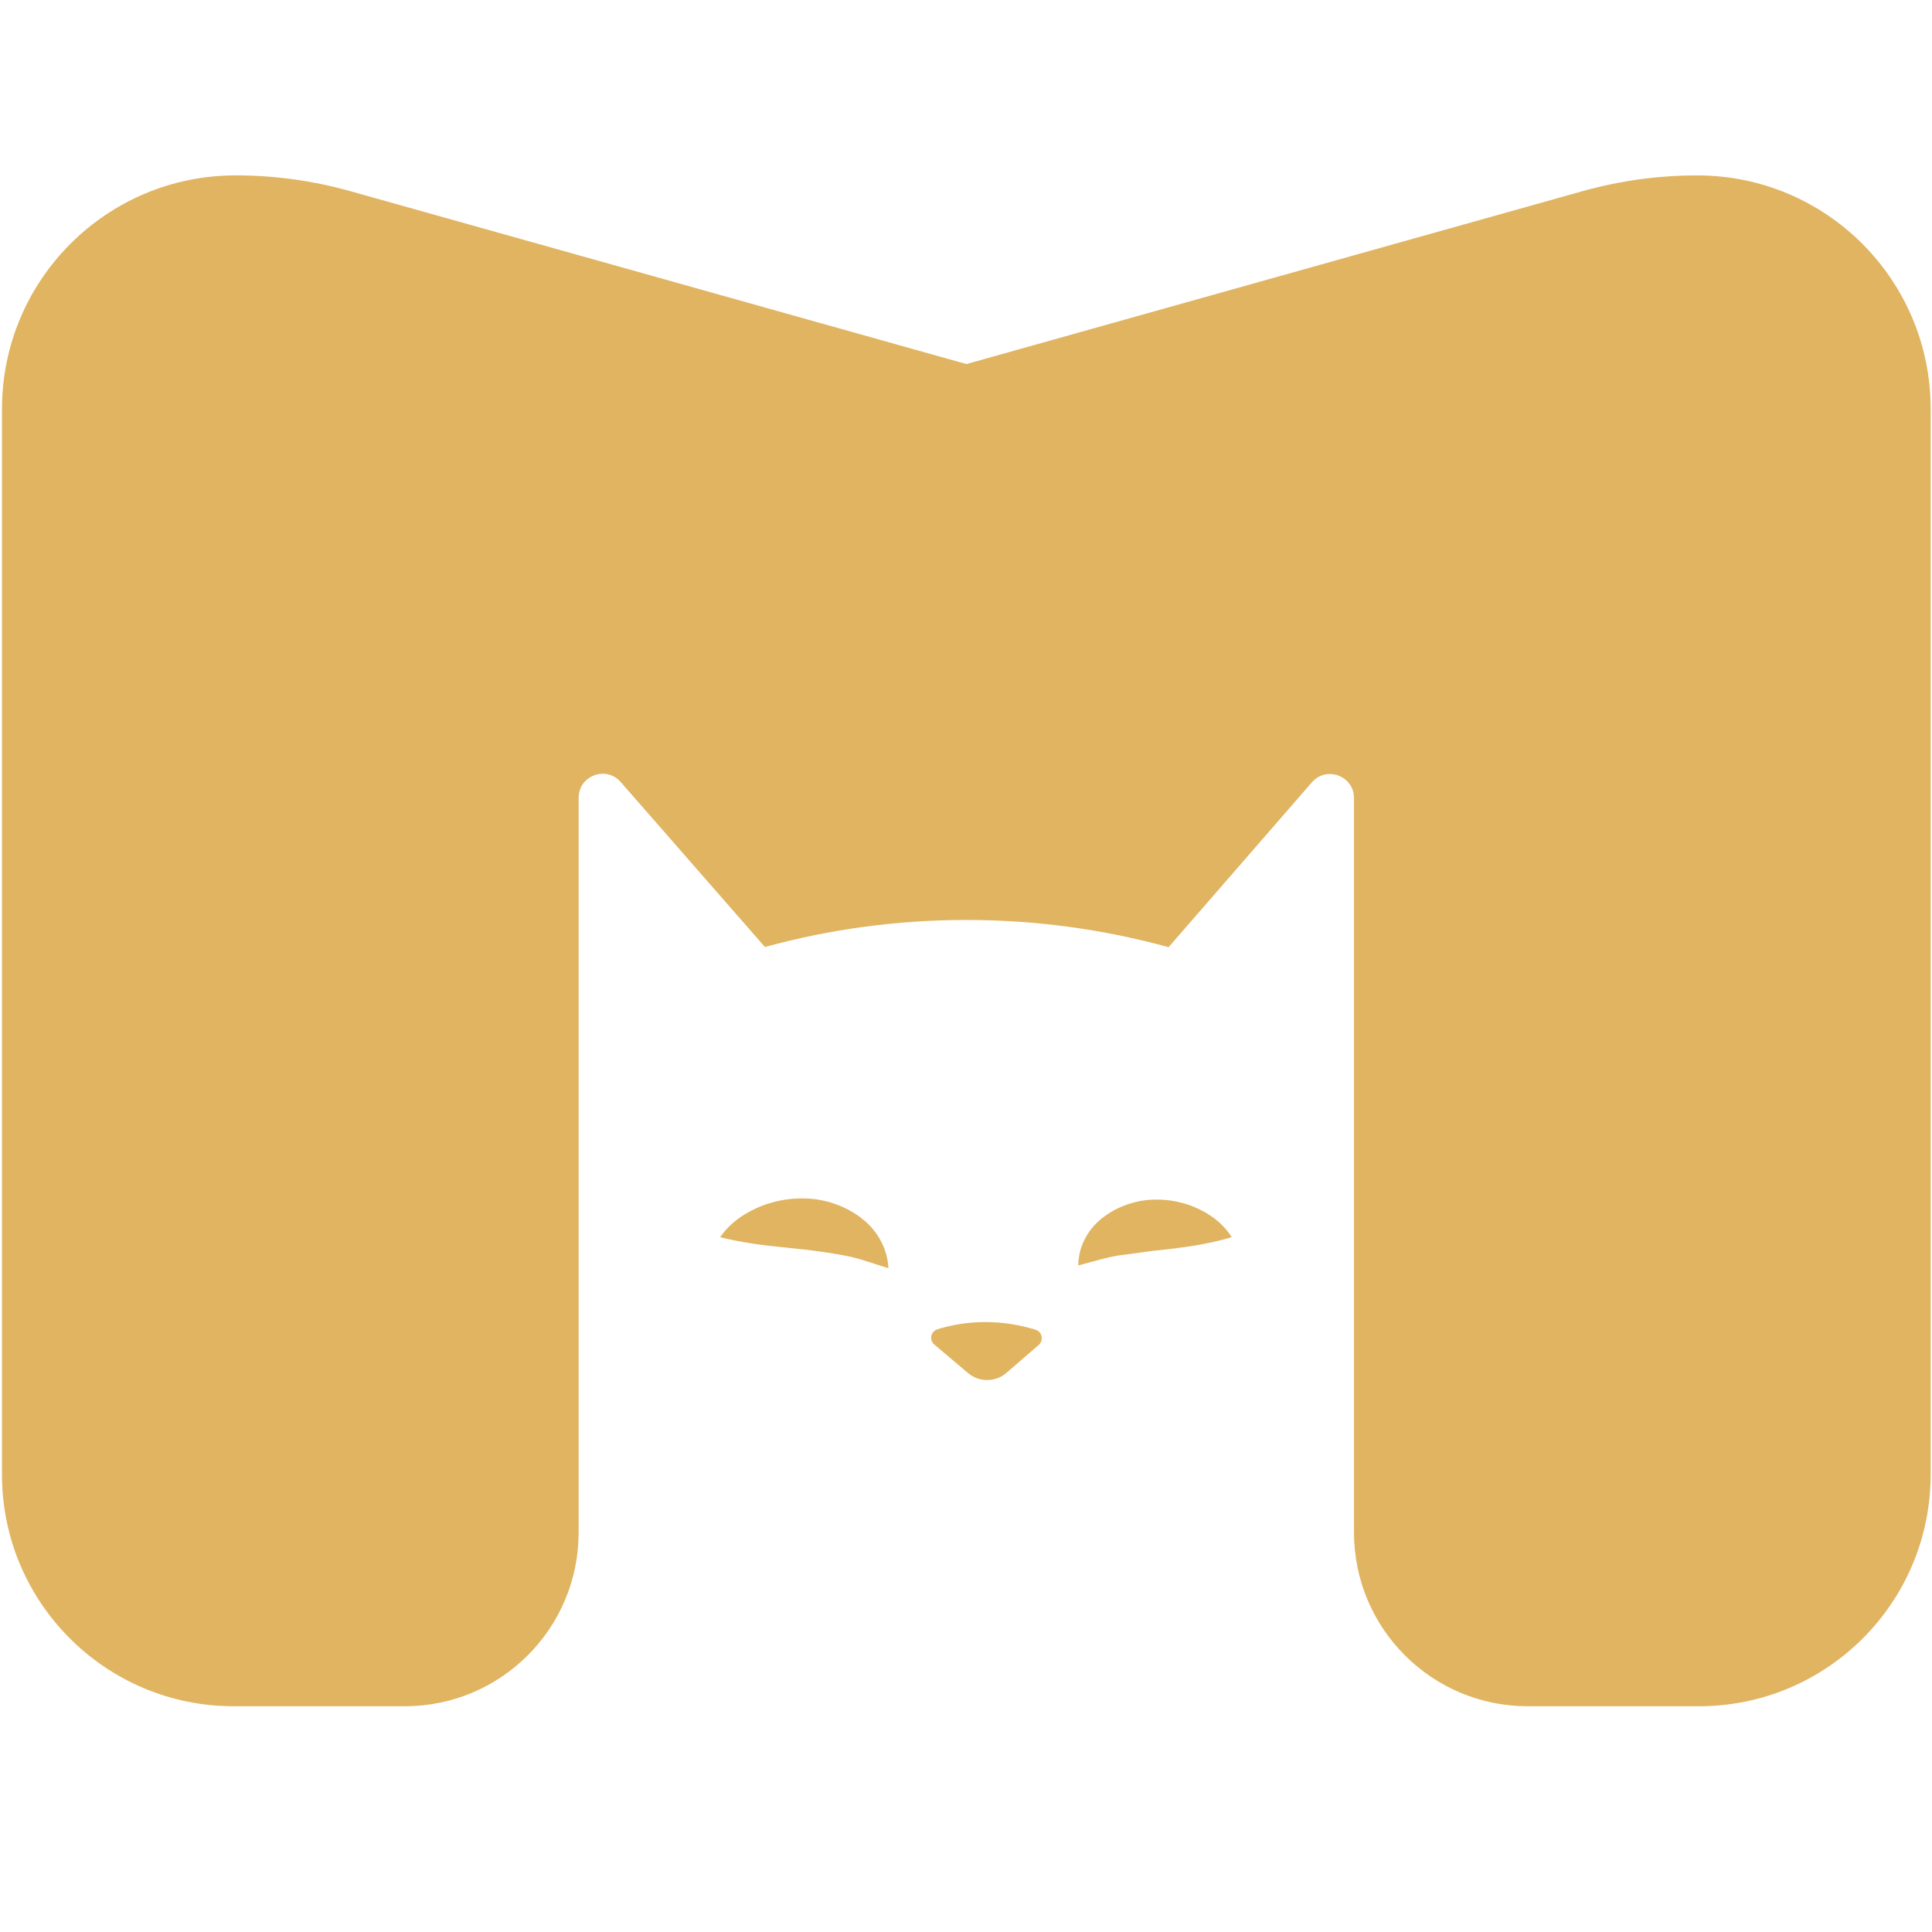 <?xml version="1.0" encoding="UTF-8"?> <!-- Generator: Adobe Illustrator 27.0.0, SVG Export Plug-In . SVG Version: 6.00 Build 0) --> <svg xmlns="http://www.w3.org/2000/svg" xmlns:xlink="http://www.w3.org/1999/xlink" id="Слой_1" x="0px" y="0px" viewBox="0 0 800 800" style="enable-background:new 0 0 800 800;" xml:space="preserve"> <style type="text/css"> .st0{fill:#E0B461;} .st1{fill:#E1B460;} </style> <g> <path class="st0" d="M799.44,169.28v441.31c0,52.98-42.95,95.93-95.93,95.93h-70.9c-39.73,0-71.95-32.21-71.95-71.95V330.46 c0-9.19-11.4-13.45-17.43-6.52l-59.36,68.28c-26.65-7.36-54.71-11.28-83.7-11.28c-28.88,0-56.85,3.89-83.42,11.2l-59.74-68.33 c-6.04-6.91-17.41-2.64-17.41,6.54v304.22c0,39.73-32.21,71.95-71.95,71.95h-70.9c-52.98,0-95.93-42.95-95.93-95.93l0-441.22 c0-53.44,43.32-96.75,96.75-96.75h0c16.06,0,32.04,2.2,47.5,6.54l94.52,26.52l160.58,45.07l160.49-45.04l94.6-26.54 c15.46-4.34,31.45-6.54,47.51-6.54h0C756.16,72.61,799.44,115.89,799.44,169.28z"></path> <path class="st1" d="M388.17,550.43c7.84-2.48,22.72-5.34,40.64,0.18c2.74,0.84,3.47,4.42,1.3,6.3l-13.36,11.56 c-4.55,3.94-11.29,3.98-15.89,0.09l-13.99-11.81C384.65,554.87,385.39,551.31,388.17,550.43z"></path> <path class="st0" d="M298.19,512.3c4.44-6.4,10.61-10.29,17.2-12.96c6.64-2.56,13.97-3.64,21.42-2.87 c7.44,0.85,14.99,3.82,20.95,8.8c6,4.98,9.78,12.31,10.12,19.88c-7.54-2.36-12.8-4.3-18.16-5.26c-5.26-1-10.09-1.67-15.27-2.34 l-16.6-1.76C311.89,515.04,305.63,514.15,298.19,512.3z"></path> <path class="st0" d="M510.02,512.28c-6.91,2.06-12.62,3.08-18.03,3.9c-5.37,0.78-10.26,1.33-14.91,1.81l-13.67,1.85 c-4.85,0.7-9.71,2.23-16.9,4.15c-0.01-7.12,3.37-14.04,8.87-18.76c5.46-4.71,12.46-7.52,19.34-8.3c6.89-0.71,13.65,0.35,19.73,2.82 C500.48,502.33,506.1,506.08,510.02,512.28z"></path> </g> </svg> 